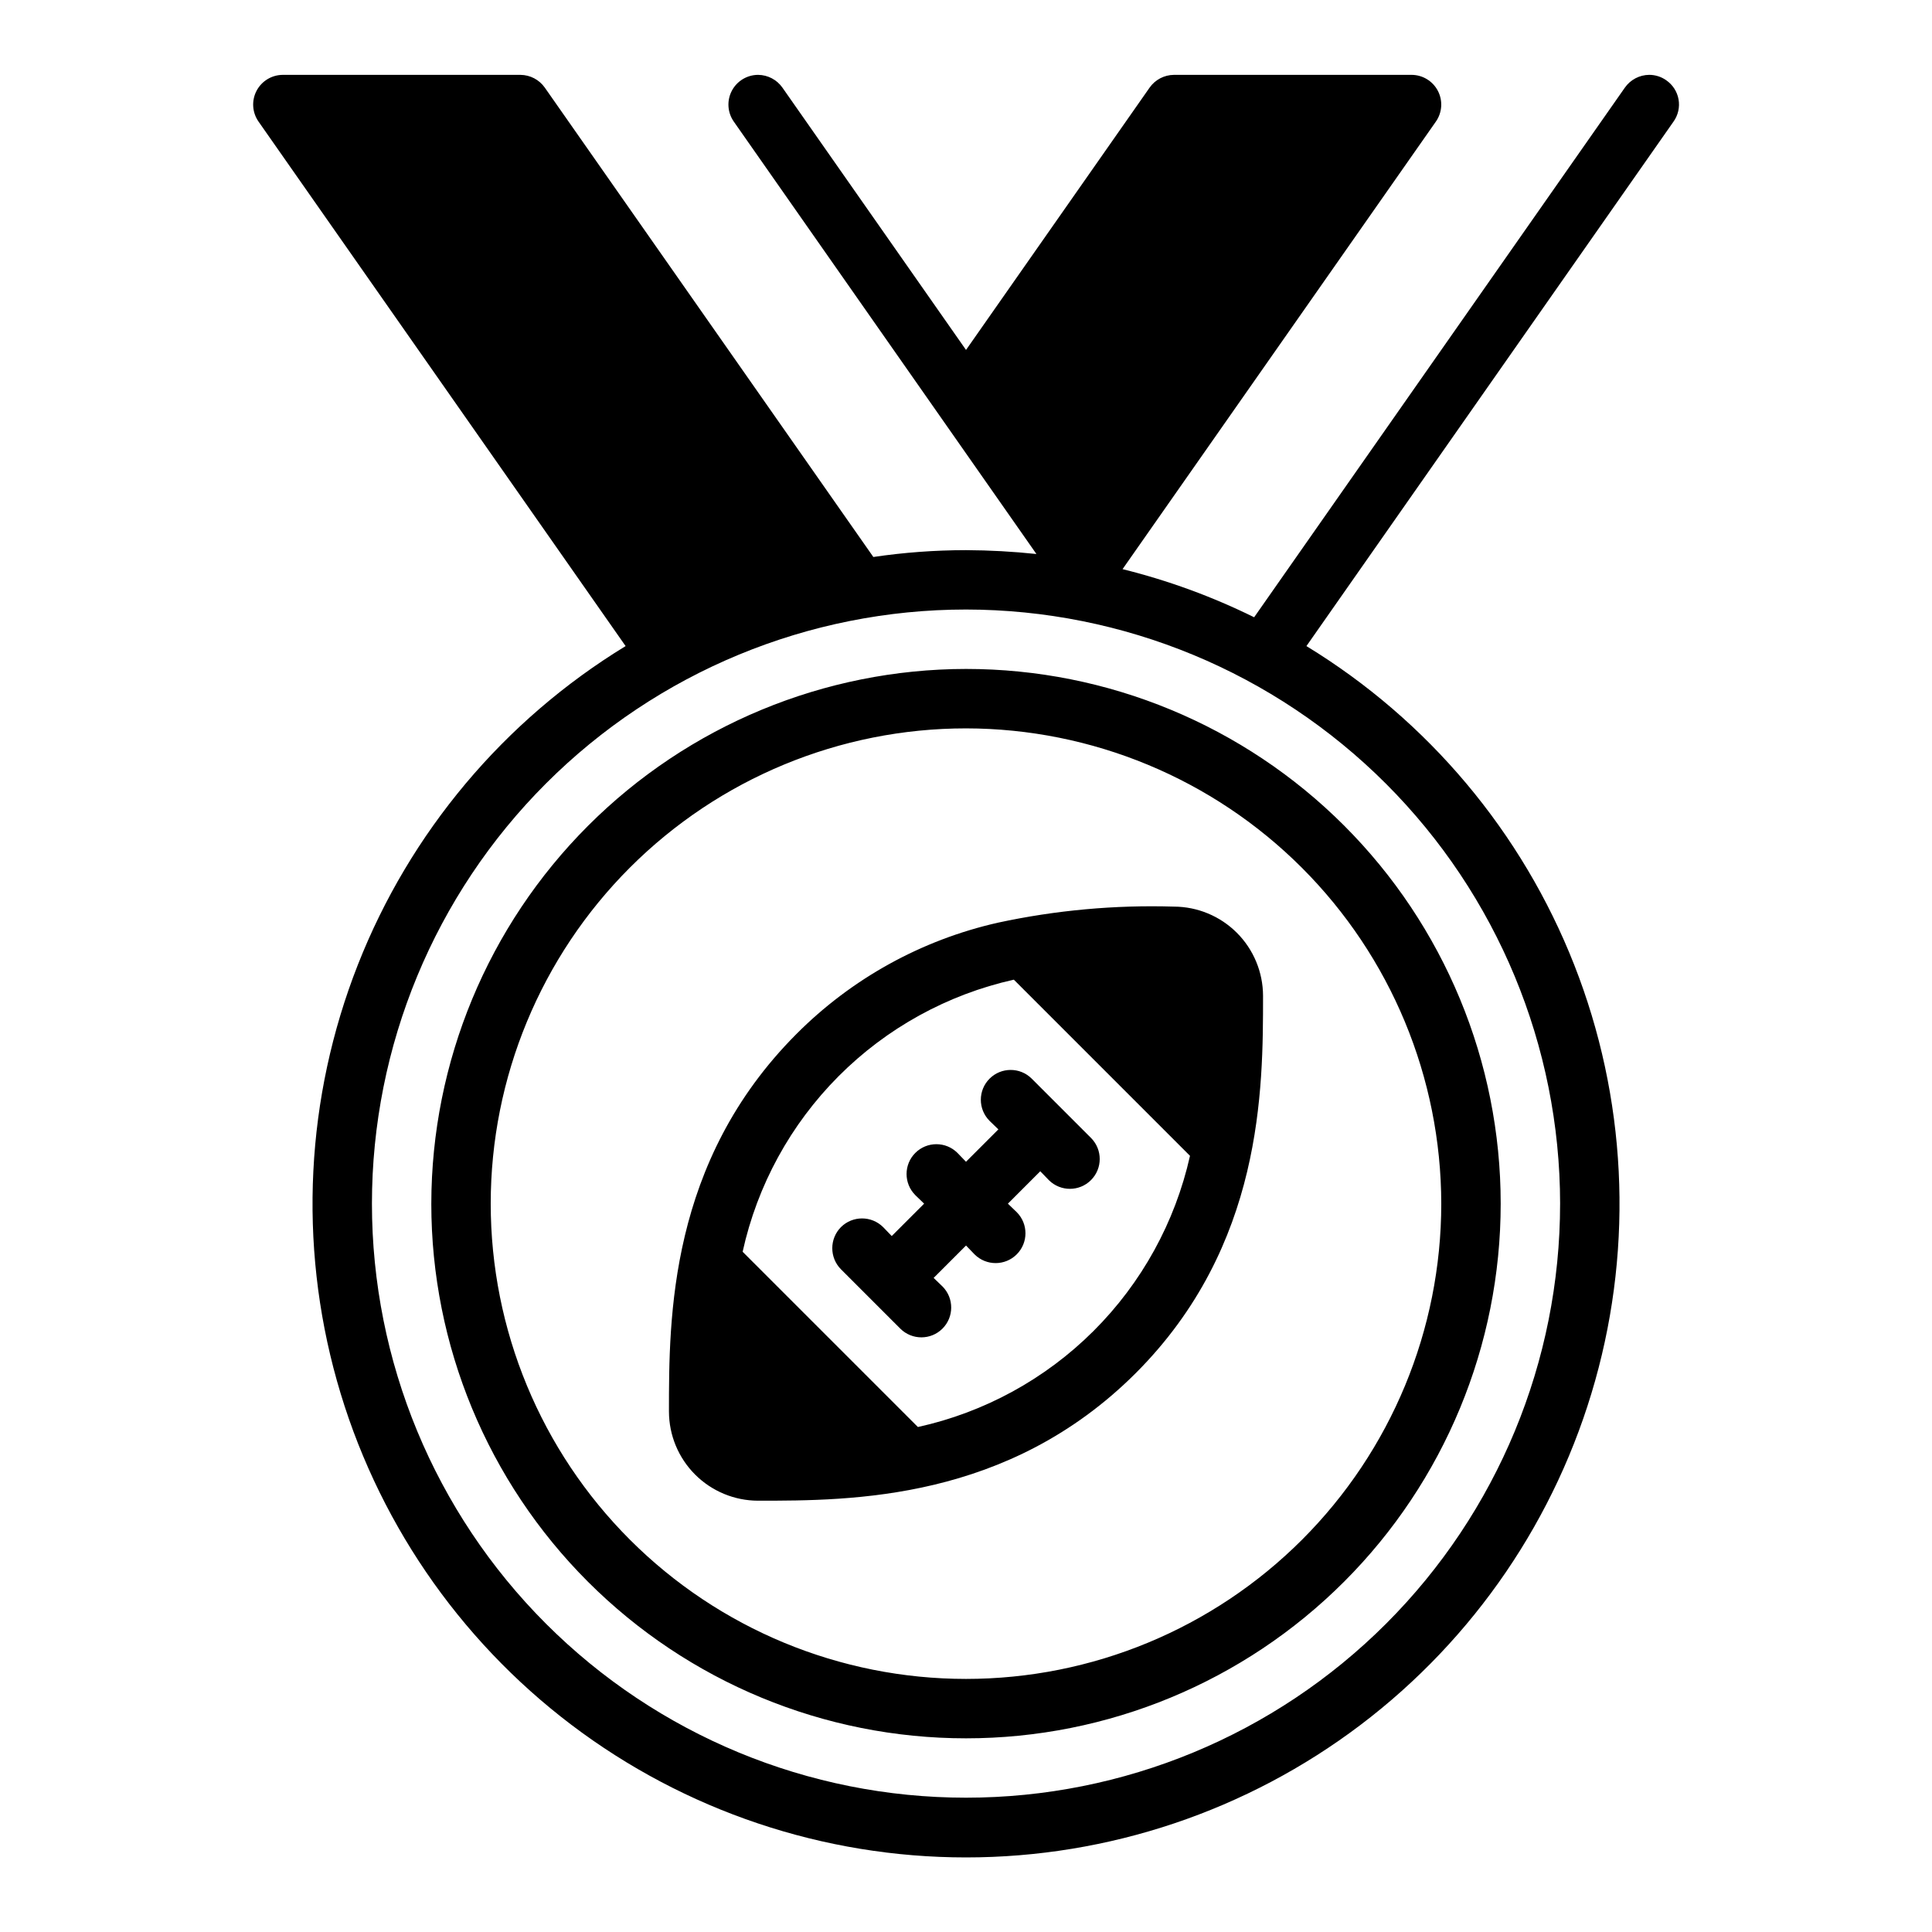 <?xml version="1.0" encoding="UTF-8"?>
<!-- Uploaded to: SVG Repo, www.svgrepo.com, Generator: SVG Repo Mixer Tools -->
<svg fill="#000000" width="800px" height="800px" version="1.1" viewBox="144 144 512 512" xmlns="http://www.w3.org/2000/svg">
 <path d="m258.3 462.98c0 37.578 14.93 73.621 41.504 100.19 26.574 26.574 62.613 41.504 100.2 41.504 37.578 0 73.621-14.93 100.19-41.504 26.574-26.57 41.504-62.613 41.504-100.19 0-37.582-14.93-73.625-41.504-100.2-26.57-26.574-62.613-41.504-100.19-41.504-37.57 0.043-73.586 14.988-100.15 41.551s-41.508 62.578-41.551 100.15zm267.65 0c0 33.402-13.27 65.438-36.891 89.059-23.617 23.621-55.656 36.891-89.059 36.891-33.406 0-65.441-13.27-89.062-36.891s-36.891-55.656-36.891-89.059c0-33.406 13.27-65.441 36.891-89.062 23.621-23.621 55.656-36.891 89.062-36.891 33.391 0.043 65.402 13.328 89.012 36.938 23.609 23.613 36.895 55.621 36.938 89.016zm-159.09 6.219c3.094-3.07 8.086-3.07 11.18 0l2.281 2.363 8.582-8.582-2.363-2.281 0.004-0.004c-3.066-3.09-3.059-8.078 0.02-11.156s8.066-3.086 11.156-0.023l2.281 2.363 8.582-8.582-2.363-2.281h0.004c-3.066-3.09-3.055-8.078 0.02-11.156 3.078-3.078 8.066-3.086 11.156-0.023l15.746 15.746c3.062 3.09 3.055 8.078-0.023 11.156-3.078 3.078-8.066 3.086-11.156 0.02l-2.281-2.363-8.582 8.586 2.363 2.281c3.062 3.09 3.055 8.078-0.023 11.156-3.078 3.078-8.066 3.086-11.156 0.023l-2.281-2.363-8.582 8.582 2.363 2.281c3.062 3.09 3.055 8.078-0.023 11.156-3.078 3.078-8.066 3.086-11.156 0.023l-15.746-15.746c-3.066-3.094-3.066-8.082 0-11.176zm-45.578 48.883c0.012 6.262 2.5 12.262 6.93 16.691 4.426 4.426 10.426 6.918 16.688 6.926 24.797 0 66.203 0 100.05-33.77 33.77-33.773 33.77-75.258 33.77-100.05-0.02-6.258-2.512-12.254-6.938-16.68-4.426-4.426-10.422-6.918-16.68-6.938-15.648-0.477-31.297 0.953-46.602 4.25-20.258 4.566-38.797 14.805-53.449 29.523-33.773 33.848-33.773 75.254-33.773 100.05zm91.395-114.46 46.68 46.68h0.004c-3.938 17.602-12.812 33.711-25.582 46.441-12.773 12.73-28.914 21.555-46.527 25.43l-46.445-46.445c3.875-17.613 12.699-33.754 25.43-46.523 12.73-12.773 28.844-21.648 46.441-25.582zm172.87-238.37c-1.312-0.922-2.883-1.418-4.488-1.418-2.57 0.02-4.977 1.281-6.453 3.387l-98.246 140.36c-11.129-5.492-22.824-9.77-34.871-12.754l83.051-118.63c1.668-2.402 1.863-5.535 0.508-8.129s-4.039-4.223-6.965-4.231h-62.977c-2.57 0.02-4.977 1.281-6.453 3.387l-48.648 69.512-48.652-69.512c-1.477-2.106-3.883-3.367-6.453-3.387-2.926 0.008-5.609 1.637-6.965 4.231-1.355 2.594-1.16 5.727 0.508 8.129l80.219 114.62c-6.199-0.656-12.426-1-18.656-1.023-8.223 0.004-16.43 0.609-24.562 1.812l-87.062-124.38c-1.48-2.106-3.883-3.367-6.457-3.387h-62.977c-2.926 0.008-5.609 1.637-6.965 4.231-1.355 2.594-1.156 5.727 0.512 8.129l97.297 139.02c-32.234 19.668-57.156 49.34-70.969 84.484-13.812 35.148-15.762 73.844-5.543 110.2 10.215 36.355 32.035 68.375 62.133 91.184 30.102 22.805 66.828 35.148 104.59 35.148 37.762 0 74.492-12.344 104.59-35.148 30.098-22.809 51.918-54.828 62.133-91.184 10.219-36.355 8.273-75.051-5.539-110.2-13.812-35.145-38.738-64.816-70.973-84.484l97.301-139.02c1.207-1.703 1.684-3.824 1.312-5.883-0.371-2.059-1.555-3.879-3.281-5.059zm-28.105 297.72c0 41.754-16.586 81.801-46.113 111.32-29.523 29.527-69.57 46.113-111.32 46.113-41.758 0-81.805-16.586-111.33-46.113-29.527-29.523-46.113-69.57-46.113-111.32 0-41.758 16.586-81.805 46.113-111.33 29.523-29.527 69.57-46.113 111.33-46.113 41.742 0.039 81.762 16.641 111.28 46.16 29.516 29.516 46.117 69.535 46.156 111.28z"/>
</svg>